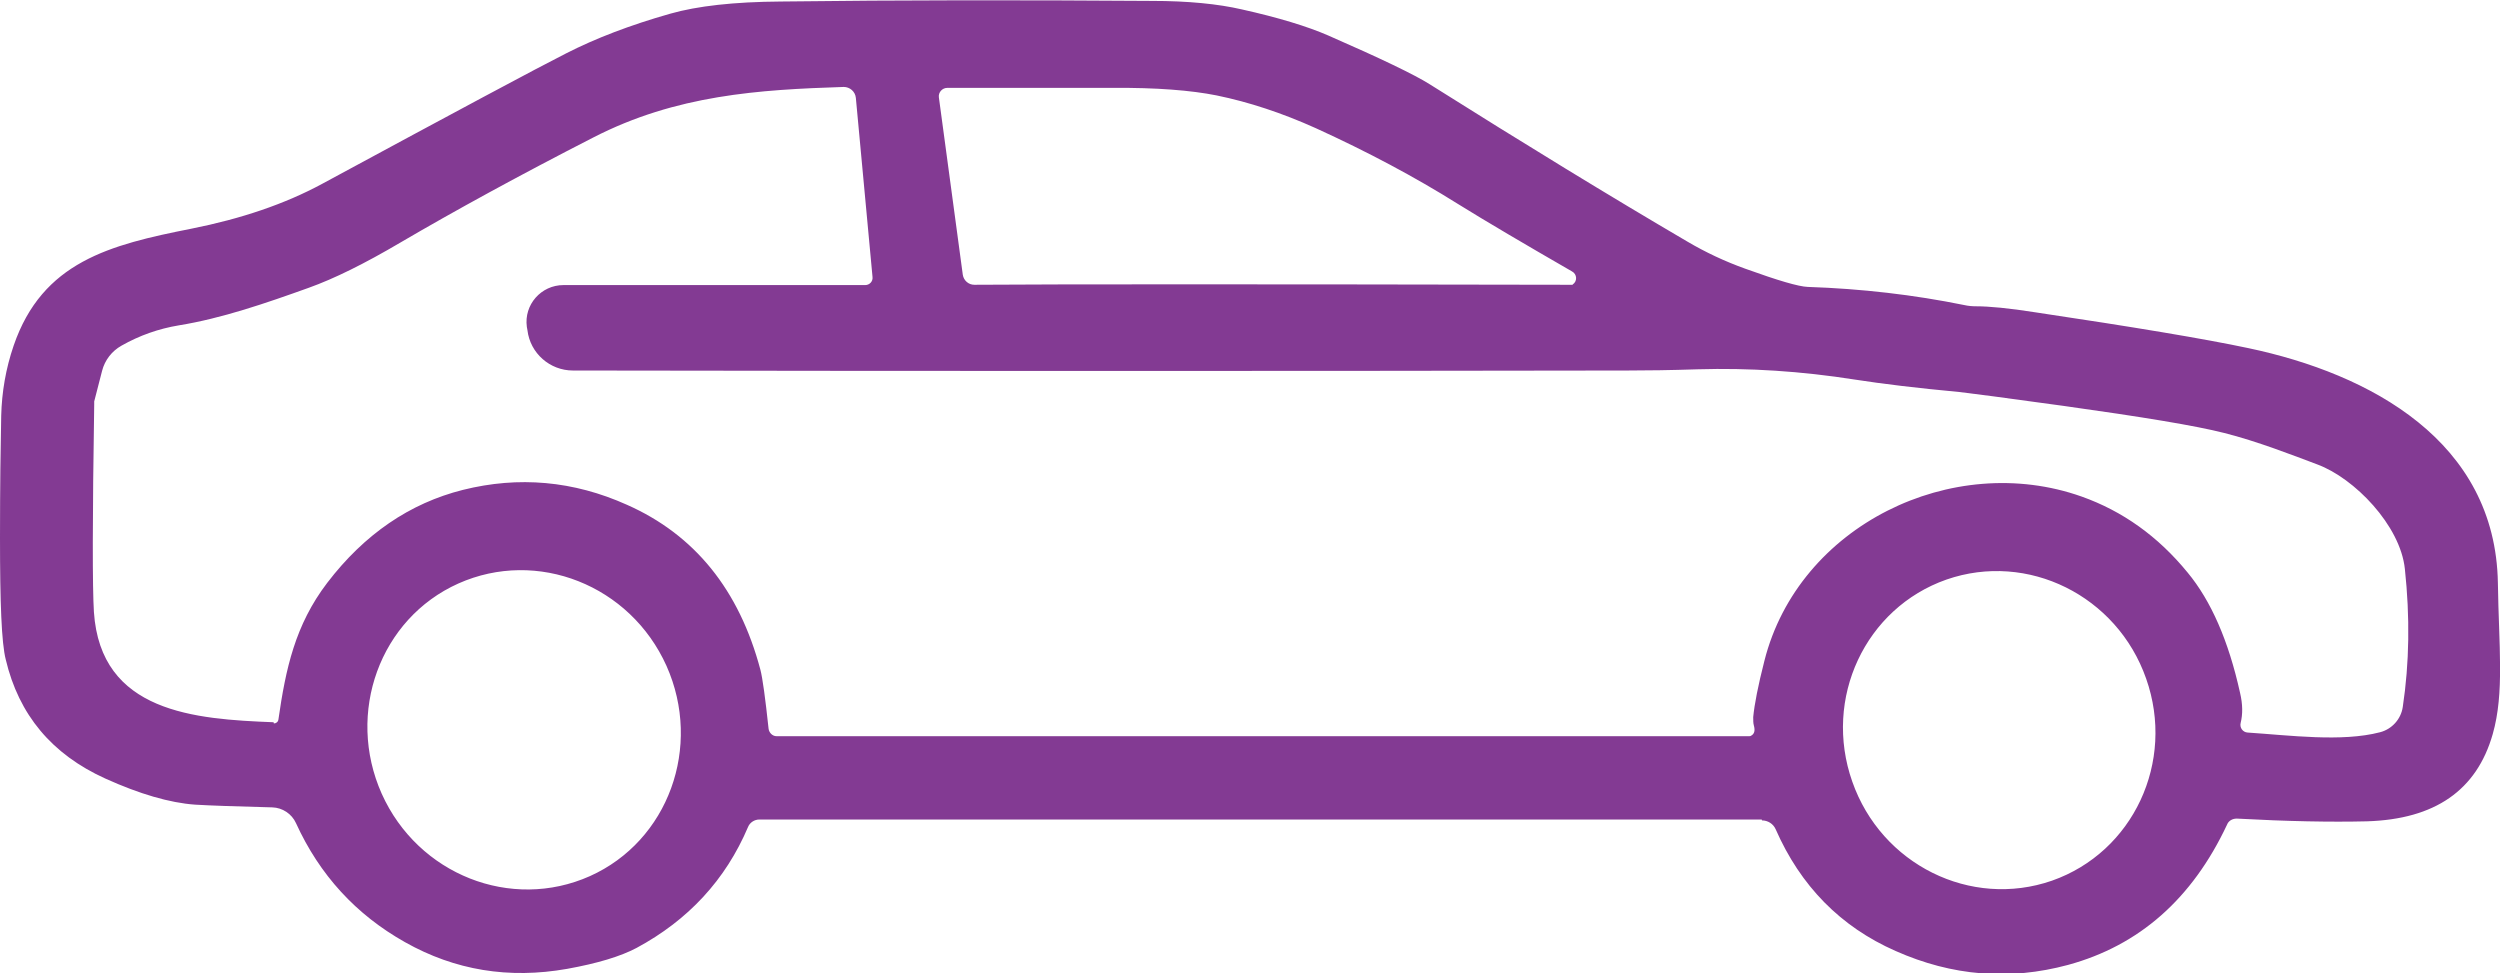 <?xml version="1.0" encoding="UTF-8"?>
<svg id="Layer_2" data-name="Layer 2" xmlns="http://www.w3.org/2000/svg" viewBox="0 0 82.52 32.12" width="82.52" height="32.12">
  <defs>
    <style>
      .cls-1 {
        fill: #833a93;
      }
    </style>
  </defs>
  <g id="Layer_2-2" data-name="Layer 2">
    <path class="cls-1" d="M58.15,27.05H25.07c-.17,0-.32.1-.38.25-.74,1.74-1.97,3.07-3.68,3.99-.53.28-1.29.51-2.29.69-1.92.34-3.7.05-5.35-.88-1.62-.91-2.82-2.22-3.6-3.93-.14-.31-.45-.51-.78-.52-1.2-.03-2.05-.06-2.55-.09-.84-.06-1.83-.35-2.96-.86-1.77-.8-2.86-2.11-3.29-3.93C.05,21.23,0,19.89,0,17.75c0-1.7.02-3.05.04-4.03.02-.78.15-1.55.41-2.31.95-2.77,3.18-3.33,5.86-3.86,1.66-.33,3.1-.82,4.32-1.48,4.42-2.39,7.11-3.83,8.06-4.31.96-.49,2.1-.93,3.44-1.31.88-.25,2.09-.39,3.65-.4,3.93-.05,8.01-.05,12.24-.02,1.2,0,2.19.1,2.97.28,1.21.27,2.16.56,2.85.86,1.74.76,2.86,1.3,3.35,1.61,3.16,1.99,5.99,3.72,8.5,5.19.61.36,1.25.66,1.92.9,1.08.39,1.76.59,2.06.6,1.78.06,3.5.26,5.17.6.13.03.26.04.39.04.42,0,1.08.06,1.96.2,3.21.48,5.56.87,7.02,1.18,4.04.85,8.16,3.08,8.24,7.75.03,2.09.22,3.62-.17,4.99-.53,1.86-1.91,2.81-4.15,2.88-1.21.03-2.64,0-4.3-.09-.14,0-.27.07-.32.2-1.15,2.45-2.9,3.99-5.25,4.63-1.93.52-3.82.37-5.69-.46-1.82-.8-3.14-2.15-3.96-4.02-.08-.18-.26-.29-.45-.29M51.91,9.39c.16-.1.15-.34-.02-.43-1.56-.9-2.82-1.64-3.77-2.23-1.42-.89-2.98-1.72-4.69-2.5-1.11-.5-2.2-.86-3.27-1.08-.85-.17-1.99-.26-3.43-.25-1.46,0-3.28,0-5.46,0-.17,0-.3.15-.28.31l.79,5.86c.03.19.19.33.38.33,2.78-.02,9.3-.02,19.55,0,.13,0,.19,0,.2,0M9.04,23.88c.07,0,.14-.05.15-.13.24-1.67.55-3.12,1.61-4.51,1.23-1.61,2.73-2.63,4.48-3.07,1.84-.46,3.65-.3,5.41.49,2.24.99,3.71,2.81,4.41,5.45.07.27.16.92.27,1.95.02.13.13.24.26.24h32.11s.04,0,.05-.01c.12-.06.15-.17.1-.35-.02-.07-.02-.16-.02-.27.04-.42.16-1.04.37-1.86,1.13-4.47,6.21-6.93,10.47-5.42,1.35.48,2.52,1.31,3.5,2.51.77.93,1.35,2.25,1.73,3.97.09.38.09.71.02.99-.04.16.07.31.23.32,1.37.09,3.11.32,4.37-.01.39-.1.69-.43.75-.83.22-1.46.24-2.98.07-4.56-.15-1.44-1.67-3-2.89-3.45-.77-.29-2-.77-3.08-1.04-.94-.24-2.71-.53-5.28-.89-1.95-.27-3.1-.42-3.45-.46-1.4-.13-2.55-.27-3.45-.41-1.78-.28-3.51-.39-5.19-.34-.91.03-1.68.04-2.31.04-11.32.02-22.92.02-34.82,0-.76,0-1.41-.57-1.5-1.33l-.02-.11c-.1-.73.47-1.38,1.21-1.38h9.96c.14,0,.26-.12.24-.27l-.55-5.91c-.02-.21-.2-.36-.4-.36-2.79.09-5.53.26-8.27,1.67-2.44,1.25-4.56,2.41-6.37,3.47-1.17.69-2.18,1.19-3.02,1.49-1.42.51-2.87,1.01-4.29,1.24-.66.11-1.29.33-1.89.67-.32.18-.55.48-.64.83l-.26,1.01s0,.06,0,.09c-.06,3.78-.06,6.07-.01,6.86.22,3.32,3.33,3.54,5.93,3.64M64.25,19.13c-2.68.94-4.08,3.92-3.11,6.67.96,2.74,3.91,4.2,6.59,3.27,2.68-.94,4.08-3.92,3.11-6.67-.96-2.74-3.91-4.2-6.59-3.27M15.13,19.26c-2.59,1.16-3.72,4.27-2.53,6.94,1.2,2.67,4.27,3.88,6.87,2.72,2.59-1.16,3.72-4.27,2.53-6.94-1.2-2.67-4.27-3.88-6.87-2.72h0Z"/>
  </g>
</svg>
